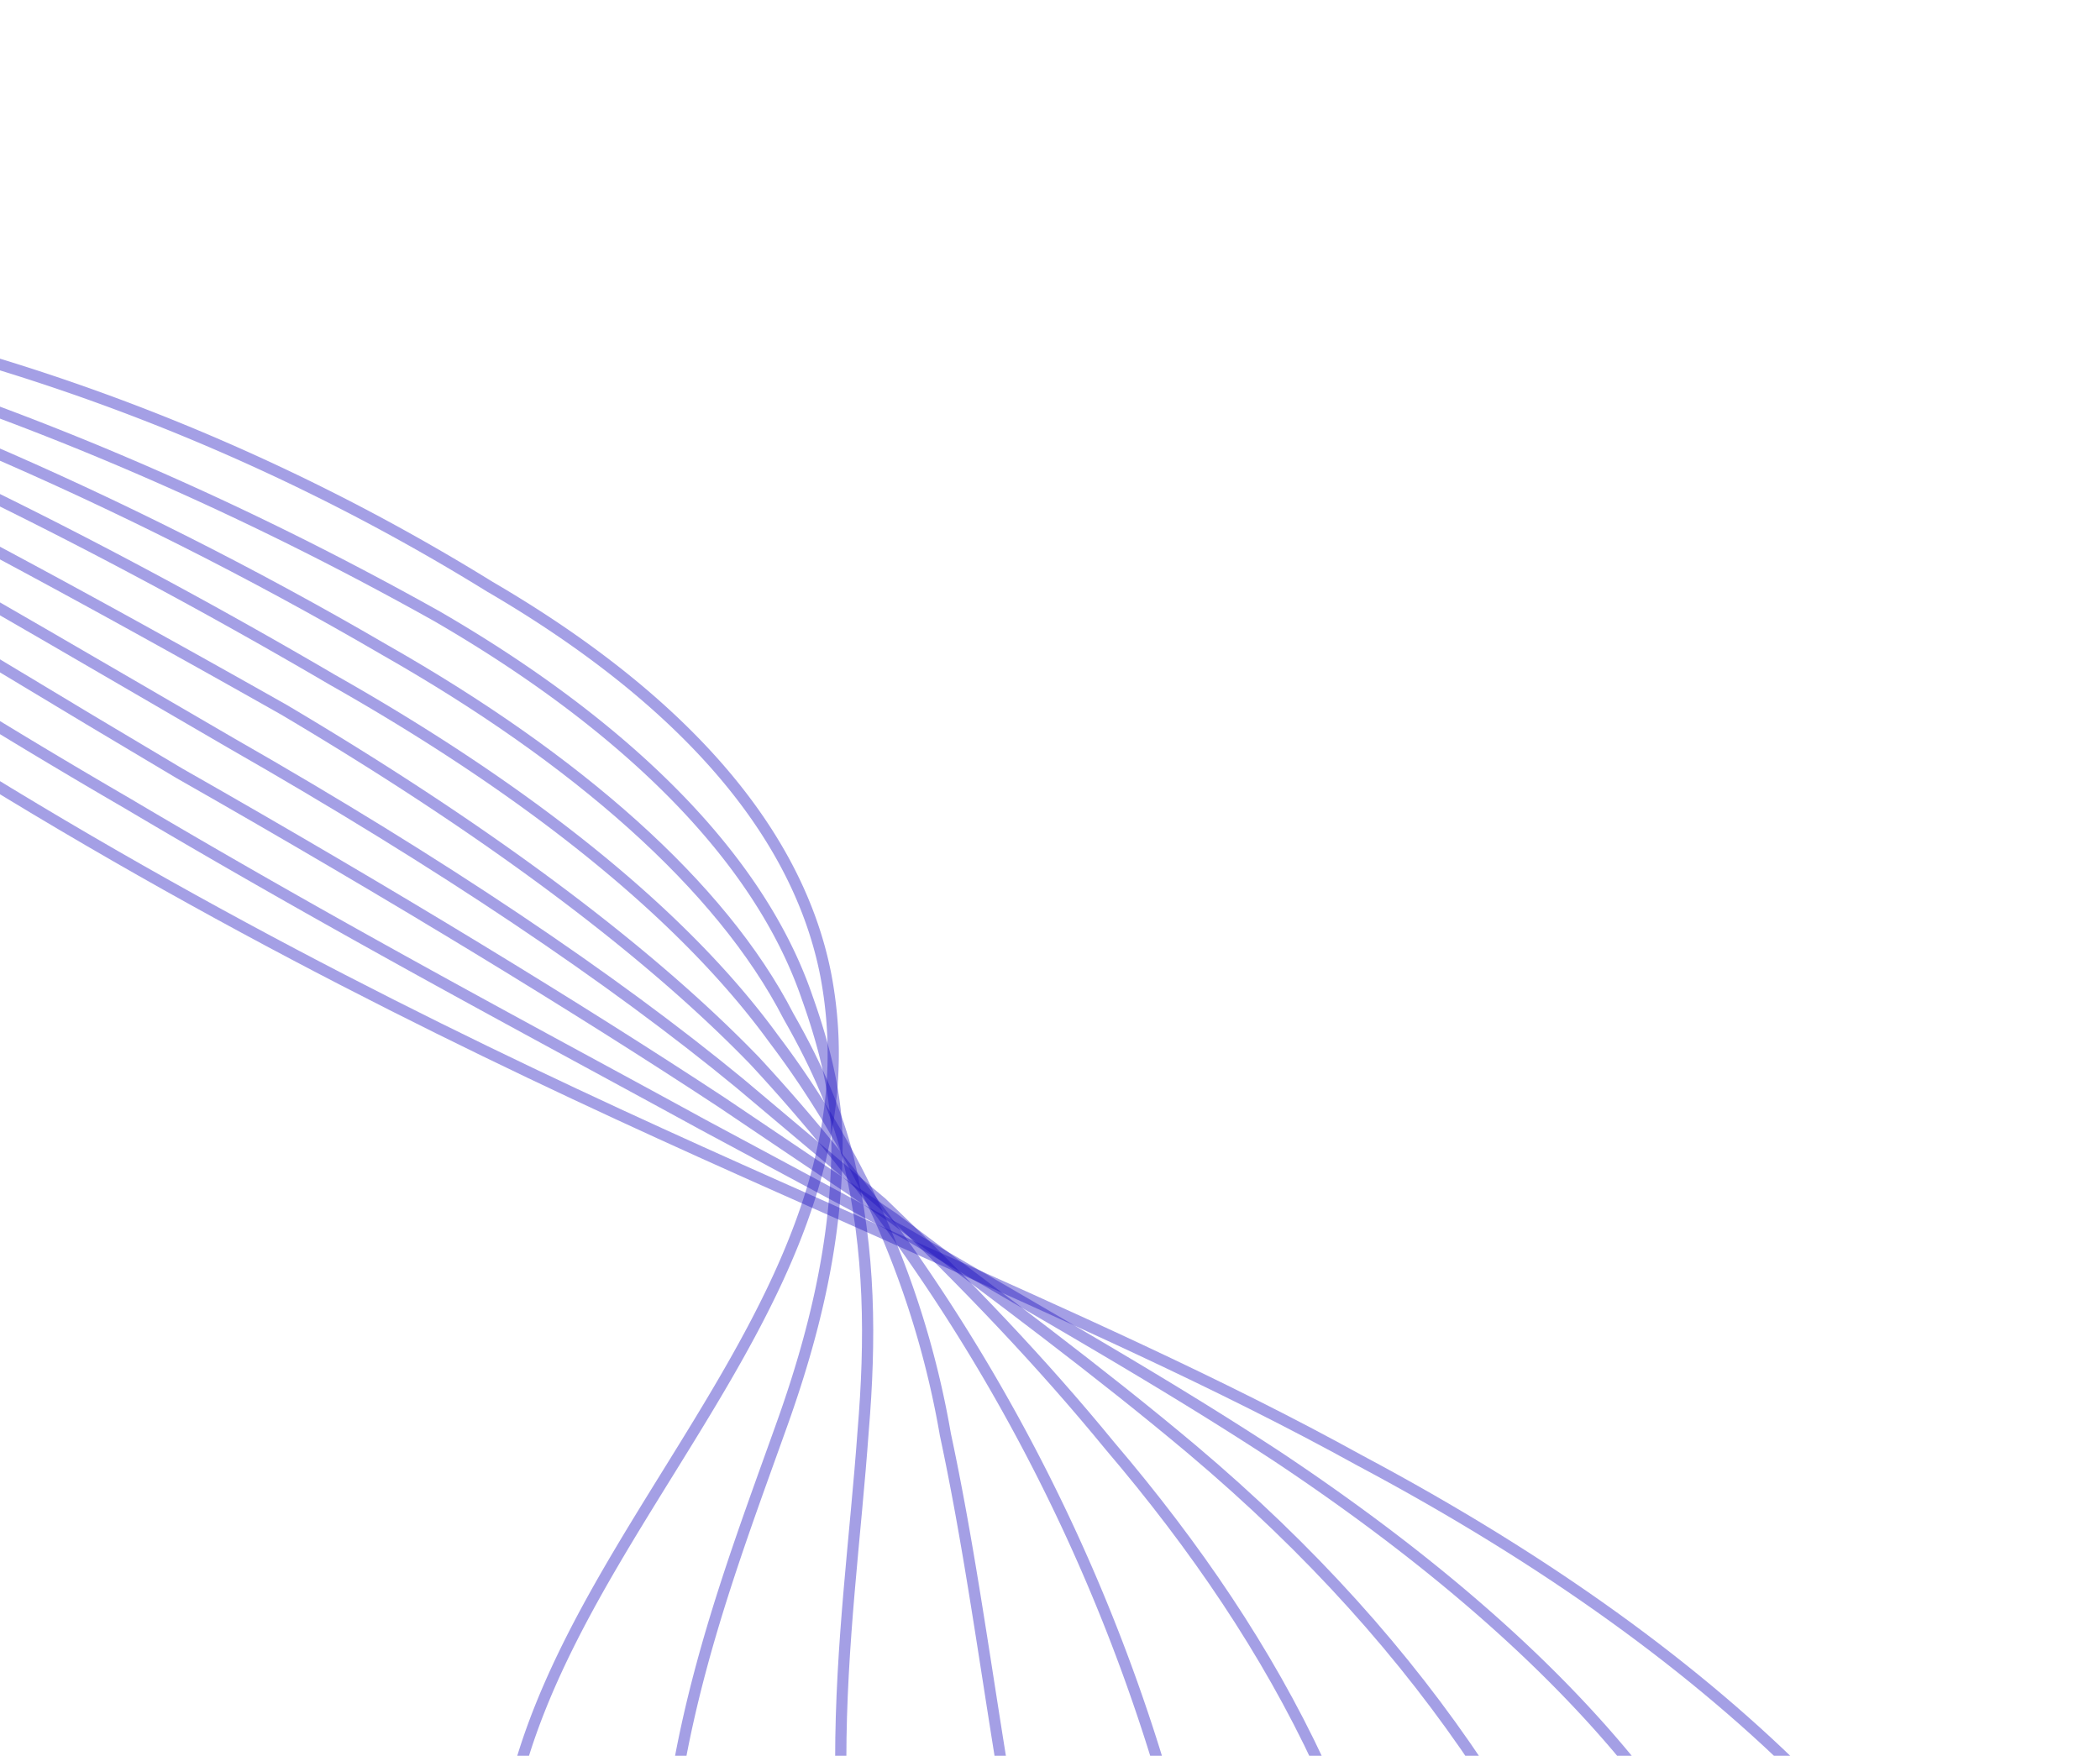 <svg xmlns="http://www.w3.org/2000/svg" width="562" height="470" fill="none" viewBox="0 0 562 470"><path stroke="#1D0FBF" stroke-opacity=".4" stroke-width="3" d="M159 518c-17-12-26-27-19-48 22-71 96-130 81-209-8-41-42-76-90-104a563 563 0 0 0-510-42c-66 38-31 113 4 161 44 60 98 120 105 186 6 69 39 227 83 296 32 48 109 117 187 125 77 9 154-39 213-68 59-30 305 114 332 68 38-61-45-139-104-189-60-50-130-95-205-136-28-15-58-26-77-40Z"/><path stroke="#1D0FBF" stroke-opacity=".4" stroke-width="3" d="M-389 104c-71 40-32 120 5 171 46 64 104 128 111 198 7 74 27 226 74 300 33 51 115 118 198 127 74 9 147-34 205-60 59-27 282 96 314 53 43-59-20-135-67-187a836 836 0 0 0-175-144c-26-16-53-28-72-43-16-13-25-28-22-48 6-32 17-61 27-89 9-25 15-50 15-76 0-12-3-25-8-39-13-38-49-73-99-102C42 123-31 96-99 81c-127-28-239-6-290 23Z"/><path stroke="#1D0FBF" stroke-opacity=".4" stroke-width="3" d="M-399 92c-75 43-35 128 5 183 49 68 111 135 118 210 7 78 14 224 64 302 36 56 122 120 210 130 71 8 140-28 197-52 60-24 260 79 295 38 49-57 4-131-30-186-35-54-84-105-145-151-22-17-47-30-65-46-16-14-25-29-25-49 0-31 4-60 6-88 2-24 2-48-4-73-3-12-8-24-16-38-18-35-57-69-108-98-72-42-144-72-212-92-118-34-232-22-290 10Z"/><path stroke="#1D0FBF" stroke-opacity=".4" stroke-width="3" d="M-409 81c-79 45-37 135 5 193 52 72 117 144 125 222 8 83 2 224 54 306 38 59 129 122 223 132 67 8 132-23 188-43 61-22 238 61 276 23 55-56 30-129 7-186-21-56-60-109-114-158-20-18-42-33-60-50a83 83 0 0 1-27-48c-5-31-9-60-15-88a244 244 0 0 0-46-106c-24-33-65-66-118-96-70-41-139-74-207-99-110-39-227-38-291-2Z"/><path stroke="#1D0FBF" stroke-opacity=".4" stroke-width="3" d="M-419 70c-84 47-39 142 5 203 55 76 124 152 132 235 8 87-11 222 45 309 39 62 136 123 234 134 64 8 126-18 180-35 62-20 216 43 257 8 62-54 55-125 45-185-9-57-38-113-84-165l-54-53c-14-14-25-30-31-49a485 485 0 0 0-108-188c-29-30-72-62-126-94C7 151-60 115-128 85c-101-45-220-55-291-15Z"/><path stroke="#1D0FBF" stroke-opacity=".4" stroke-width="3" d="M-429 58c-88 50-41 150 6 215 57 79 130 159 138 246 9 92-23 221 35 313 42 65 143 124 246 136 60 7 120-12 172-26 63-18 194 25 238-8 69-52 79-121 83-183 3-60-16-118-55-173-14-19-32-37-48-56-13-15-25-31-33-50-14-30-33-58-56-85-18-22-38-43-61-65l-38-32c-34-28-80-59-136-91-67-39-132-77-200-113-92-49-213-72-291-28Z"/><path stroke="#1D0FBF" stroke-opacity=".4" stroke-width="3" d="M-439 47c-93 52-43 157 6 225 60 84 136 167 145 259 9 96-36 220 26 316 43 68 149 126 258 138 56 6 112-7 163-18 64-15 172 7 219-23 76-50 104-117 120-182 15-62 7-122-24-179-12-21-27-41-42-60-13-16-25-33-36-50-20-30-45-58-77-85-25-21-52-41-80-62l-46-31c-38-25-87-55-145-88-64-38-129-78-196-120-85-53-206-88-291-40Z"/><path stroke="#1D0FBF" stroke-opacity=".4" stroke-width="3" d="M-449 36c-97 55-45 164 6 235 63 88 143 176 152 271 10 102-48 219 16 320 46 71 157 127 270 140 53 6 106-1 155-10 65-11 150-10 200-38 83-47 129-113 158-181a235 235 0 0 0-31-249l-39-50c-24-30-57-58-96-84-32-21-66-40-100-60l-54-29c-42-23-95-51-154-86-62-36-126-78-192-127-77-57-199-104-291-52Z"/><path stroke="#1D0FBF" stroke-opacity=".4" stroke-width="3" d="M245 334C156 294-8 227-168 89c-71-61-192-120-291-65-102 58-47 172 6 247 66 91 150 183 159 283 11 106-61 217 6 323 48 74 164 128 283 142 118 14 237-10 327-55s153-110 195-180c86-141 48-286-153-393-38-21-79-39-119-57Z"/></svg>